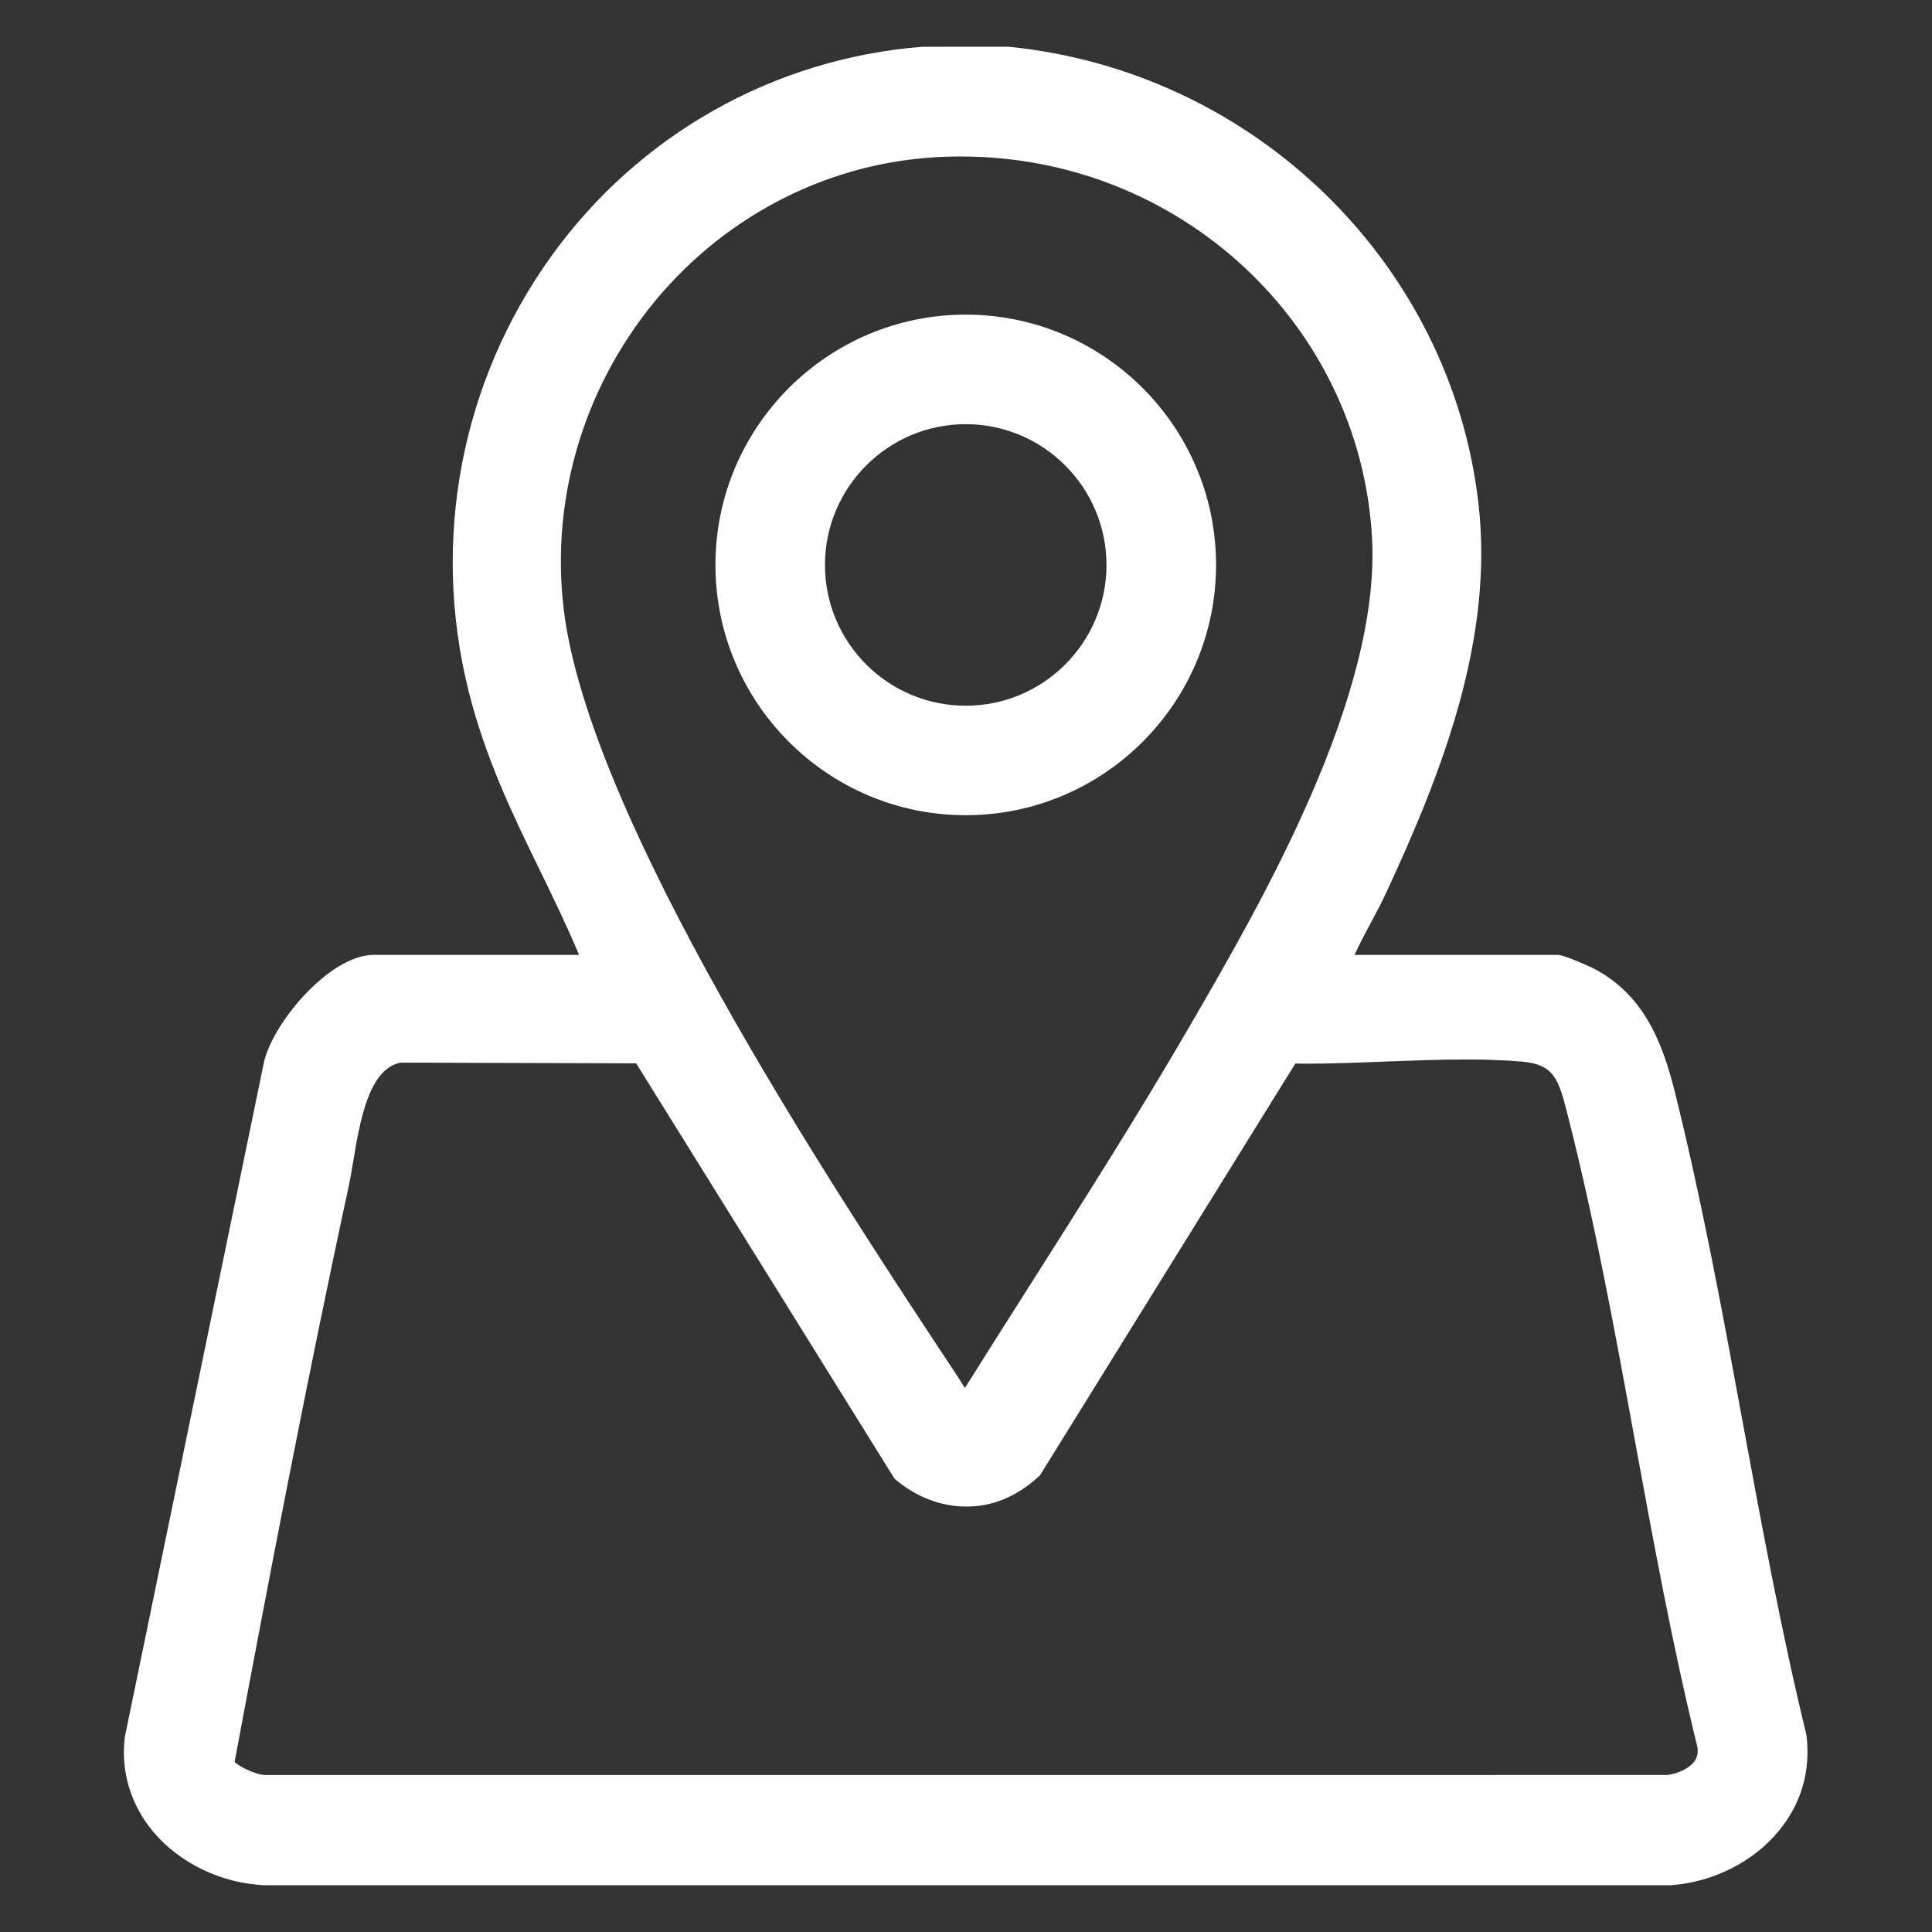 <?xml version="1.0" encoding="UTF-8"?>
<svg id="a" data-name="Calque 1" xmlns="http://www.w3.org/2000/svg" width="67" height="67" viewBox="0 0 67 67">
  <rect x="0" y="0" width="67" height="67" fill="#333333" stroke="none"/>
  <path d="M9.16,65.379c-1.508-.076-2.937-.77-3.85-1.86-.782-.935-1.13-2.103-.979-3.294l4.805-23.303c.244-1.358,2.268-3.808,3.828-3.808h7.118c-.455-1.075-.922-2.034-1.387-2.989-.915-1.879-1.861-3.823-2.445-6.162-1.307-5.232-.261-10.73,2.871-15.082,3.027-4.209,7.716-6.853,12.862-7.259l2.98-.002c8.509.836,15.348,7.493,16.307,15.83.541,4.664-1.22,9.257-3.205,13.522-.165.354-.352.706-.539,1.055-.199.371-.391.731-.551,1.087h7.045c.234,0,1.168.435,1.178.438,1.813.905,2.46,2.617,2.888,4.332.937,3.764,1.653,7.65,2.344,11.409.662,3.584,1.343,7.294,2.216,10.875.153,1.255-.182,2.381-.957,3.323-.873,1.068-2.261,1.771-3.705,1.884-.012.002-.027.002-.039.002H9.16ZM13.896,36.852c-1.112.204-1.419,2.061-1.646,3.419-.055.332-.107.642-.165.908-1.473,6.807-2.812,13.847-3.948,19.916.042.086.622.435,1.054.462l48.634-.002c.396-.052.785-.246.952-.499.108-.165.128-.364.054-.605-.846-3.464-1.503-7.048-2.138-10.514-.676-3.702-1.378-7.53-2.302-11.171-.339-1.338-.467-1.852-1.638-1.953-.622-.052-1.267-.071-1.924-.071-.91,0-1.84.037-2.767.071-.93.037-1.857.074-2.75.074l-.391-.005-8.856,14.282c-.799.745-1.651,1.082-2.548,1.082s-1.761-.335-2.497-.967l-8.958-14.403-8.166-.025ZM33.339,5.426c-.43,0-.862.017-1.298.057-3.842.337-7.399,2.347-9.761,5.513-2.417,3.24-3.347,7.333-2.552,11.23,1.519,7.431,9.326,19.229,13.521,25.569.066.108.141.229.212.339.758-1.21,1.524-2.416,2.291-3.621,1.84-2.898,3.744-5.892,5.491-8.902,2.487-4.285,6.649-11.456,6.337-16.978-.426-7.404-6.681-13.205-14.241-13.205Z" fill="#fff"/>
  <path d="M33.491,28.271c-4.786,0-8.68-3.894-8.68-8.681s3.894-8.679,8.68-8.679,8.681,3.894,8.681,8.679-3.894,8.681-8.681,8.681ZM33.491,14.71c-2.692,0-4.882,2.189-4.882,4.883s2.189,4.881,4.882,4.881,4.881-2.189,4.881-4.881-2.189-4.883-4.881-4.883Z" fill="#fff"/>
</svg>